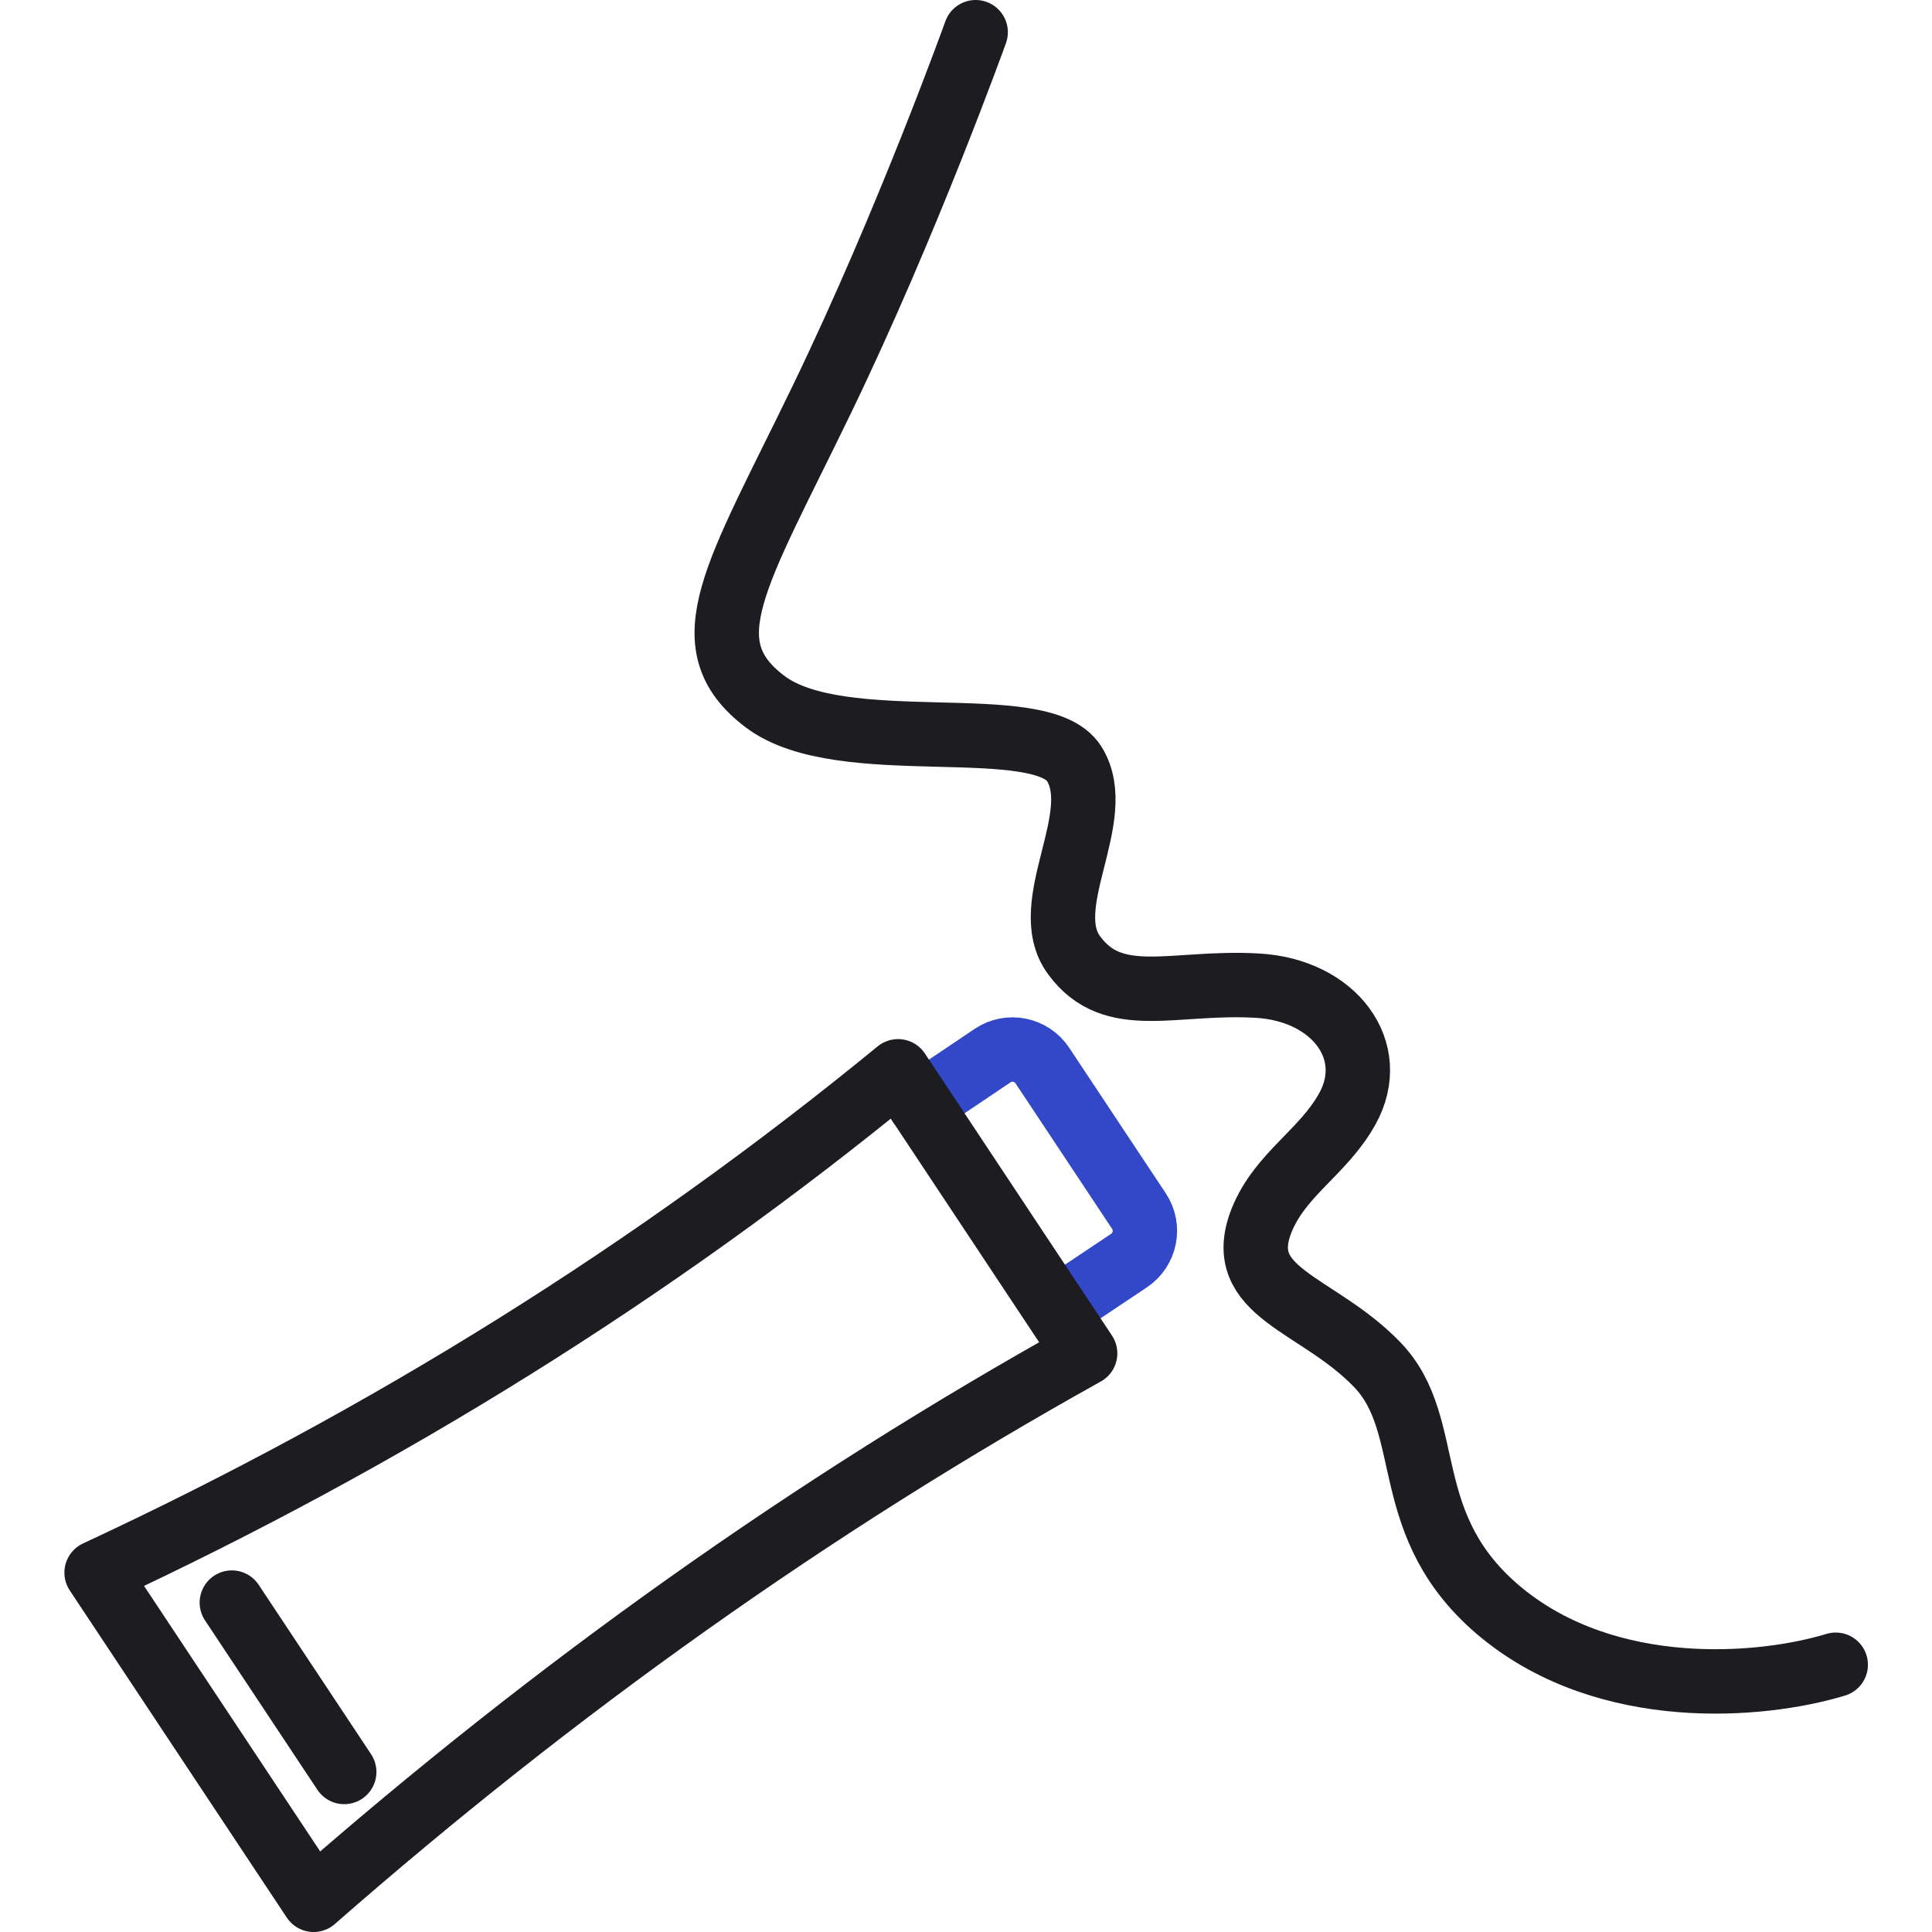 <svg width="60" height="60" viewBox="0 0 60 60" fill="none" xmlns="http://www.w3.org/2000/svg">
<g clip-path="url(#clip0_1430_143)">
<path d="M28.57 34.3L30.83 32.78C31.34 32.44 32.03 32.58 32.37 33.09L35.37 37.61C35.71 38.12 35.57 38.81 35.06 39.15L32.86 40.62" stroke="#3248C9" stroke-width="2" stroke-linecap="round" stroke-linejoin="round"/>
<path d="M33.7 42.03L27.89 33.27C20.3 39.49 11.99 44.66 3 48.84L9.74 59C17.25 52.42 25.22 46.75 33.7 42.03Z" stroke="#1C1C21" stroke-width="2" stroke-linecap="round" stroke-linejoin="round"/>
<path d="M7.2 49.77L10.69 55.03" stroke="#1C1C21" stroke-width="2" stroke-linecap="round" stroke-linejoin="round"/>
<path d="M30.3 1C30.3 1 28.18 6.91 25.53 12.39C22.88 17.87 21.38 19.99 23.76 21.79C26.14 23.59 32.33 22.07 33.36 23.72C34.39 25.37 32.2 28.11 33.36 29.67C34.58 31.33 36.45 30.46 39.04 30.61C41.43 30.74 42.85 32.63 41.84 34.44C41.09 35.79 39.76 36.46 39.18 37.9C38.28 40.17 40.91 40.45 42.77 42.38C44.63 44.31 43.35 47.4 46.65 50.1C49.95 52.79 54.67 52.41 57.01 51.7" stroke="#1C1C21" stroke-width="2" stroke-linecap="round" stroke-linejoin="round"/>
</g>
<defs>
<clipPath id="clip0_1430_143">
<rect width="56.01" height="60" fill="white" transform="translate(2)"/>
</clipPath>
</defs>
</svg>
